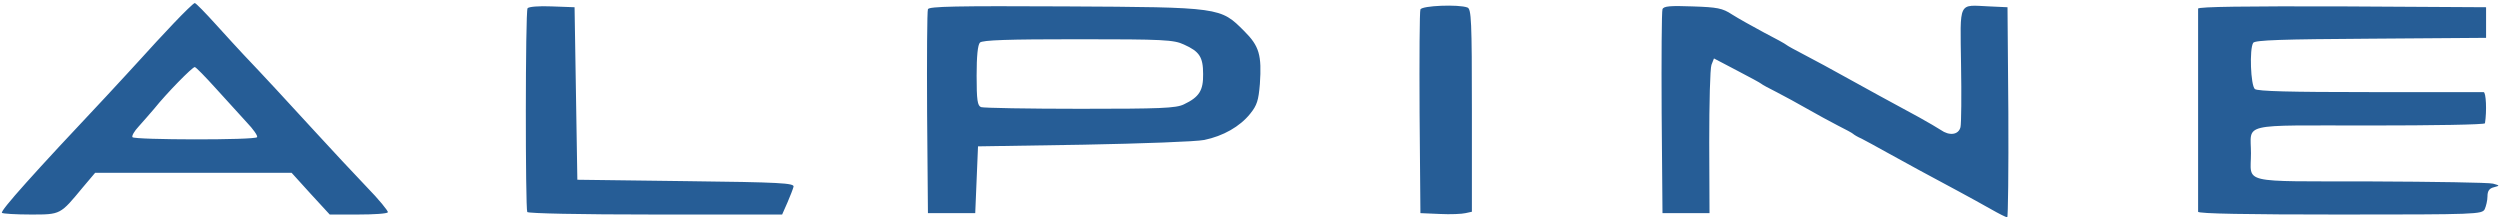 <!--?xml version="1.0" standalone="no"?--><svg viewBox="2 1.9 898.5 78.1" xmlns="http://www.w3.org/2000/svg"><title>Alpine Logo  - SVG vector logo - www.oklogos.com</title><path d="m64.4 10.3c-3.8 4-8.9 9.5-11.3 12.2-2.5 2.8-8.3 9-12.9 14-26.1 27.7-38.2 41.2-37.5 41.9.3.3 5 .6 10.3.6 10.9 0 10.6.1 18.8-9.8l4.4-5.2h70.6l6.8 7.5 6.9 7.5h10.2c5.6 0 10.4-.3 10.7-.8.2-.4-3.2-4.6-7.7-9.2-4.5-4.7-12.7-13.5-18.2-19.5-9.6-10.5-19.6-21.3-26-28-1.6-1.7-6.1-6.6-9.9-10.8s-7.2-7.7-7.6-7.7-3.8 3.3-7.6 7.3zm15.2 23.4c3.8 4.2 8.8 9.7 11.1 12.2 2.3 2.4 4 4.8 3.7 5.3-.7 1.1-44.1 1-44.8 0-.3-.5.7-2.2 2.2-3.8 1.5-1.7 4-4.5 5.6-6.4 4.4-5.5 13.7-15 14.6-15 .4 0 3.8 3.5 7.6 7.7zm112-28.8c-.8 1.3-.8 71.9-.1 73.2.4.5 18.6.9 46.1.9h45.5l1.9-4.3c1-2.3 2-4.9 2.2-5.7.3-1.3-4.7-1.6-38.7-2l-39-.5-.5-31-.5-31-8.2-.3c-4.6-.2-8.4.1-8.7.7zm143.9.3c-.3.7-.4 17.5-.3 37.3l.3 36h17l.5-12 .5-12 38-.6c20.9-.4 40.4-1.1 43.3-1.7 6.8-1.4 12.8-4.8 16.5-9.4 2.5-3.1 3-4.8 3.5-10.7.7-10.4-.2-13.6-5.6-19-8.6-8.6-8.3-8.6-64.5-8.9-39.1-.2-48.8 0-49.2 1zm92 12.7c5.6 2.5 6.9 4.5 6.9 10.6.1 5.9-1.4 8.3-6.9 10.9-2.8 1.4-8.5 1.6-37.3 1.6-18.7 0-34.7-.3-35.6-.6-1.3-.5-1.6-2.5-1.6-11.3 0-7 .4-11.1 1.2-11.9.9-.9 10.1-1.2 35.3-1.2 30.7 0 34.4.2 38 1.9zm85-12.6c-.3.6-.4 17.4-.3 37.2l.3 36 7 .3c3.8.2 8 0 9.2-.3l2.3-.5v-36.4c0-32.3-.2-36.5-1.6-37-3.1-1.2-16.4-.7-16.9.7zm87-.1c-.3.7-.4 17.5-.3 37.3l.3 36h16.9l-.1-25.5c0-14 .3-26.5.8-27.8l.9-2.3 8.2 4.3c4.6 2.4 8.5 4.5 8.8 4.8s2.7 1.6 5.5 3c2.7 1.4 7.7 4.1 11 6s8.3 4.6 11 6c2.8 1.4 5.2 2.7 5.5 3s1.6 1.1 3 1.7c1.4.7 5.4 2.9 9 4.9 7.2 4 15.5 8.5 25.8 14 3.7 2 9 4.9 11.8 6.5s5.4 2.9 5.8 2.9c.3 0 .5-17 .4-37.7l-.3-37.8-6.5-.3c-11.4-.5-10.5-2.3-10.2 20.9.2 11.1.1 21.2-.2 22.5-.7 2.8-4 3.2-7.1 1-1.1-.7-4.6-2.8-7.7-4.5-13-7-16.7-9.1-25.8-14.1-5.2-2.9-12.2-6.7-15.5-8.4s-6.2-3.3-6.5-3.6-3.9-2.3-8-4.4c-4.1-2.2-9.3-5.1-11.5-6.5-3.5-2.3-5.3-2.6-14.2-2.9-8-.3-10.4-.1-10.8 1zm192.5-.2v73c0 .7 17.7 1 51 1 49.3 0 51-.1 52-1.9.5-1.1 1-3.2 1-4.6 0-1.9.6-2.9 2.3-3.3 2.2-.6 2.2-.6-.3-1.3-1.4-.4-21.2-.7-44.1-.8-47.5-.1-42.9 1-42.9-10.1s-4.6-10 42.6-10c22.8 0 41.5-.3 41.5-.8.7-4.4.4-11.2-.5-11.2h-41c-28.5 0-40.2-.3-41.2-1.1-1.5-1.3-2-14.4-.6-16.6.6-1 10.6-1.3 42.3-1.5l41.4-.3v-11l-51.7-.3c-34.4-.1-51.8.1-51.8.8z" fill="#265d96"/></svg>